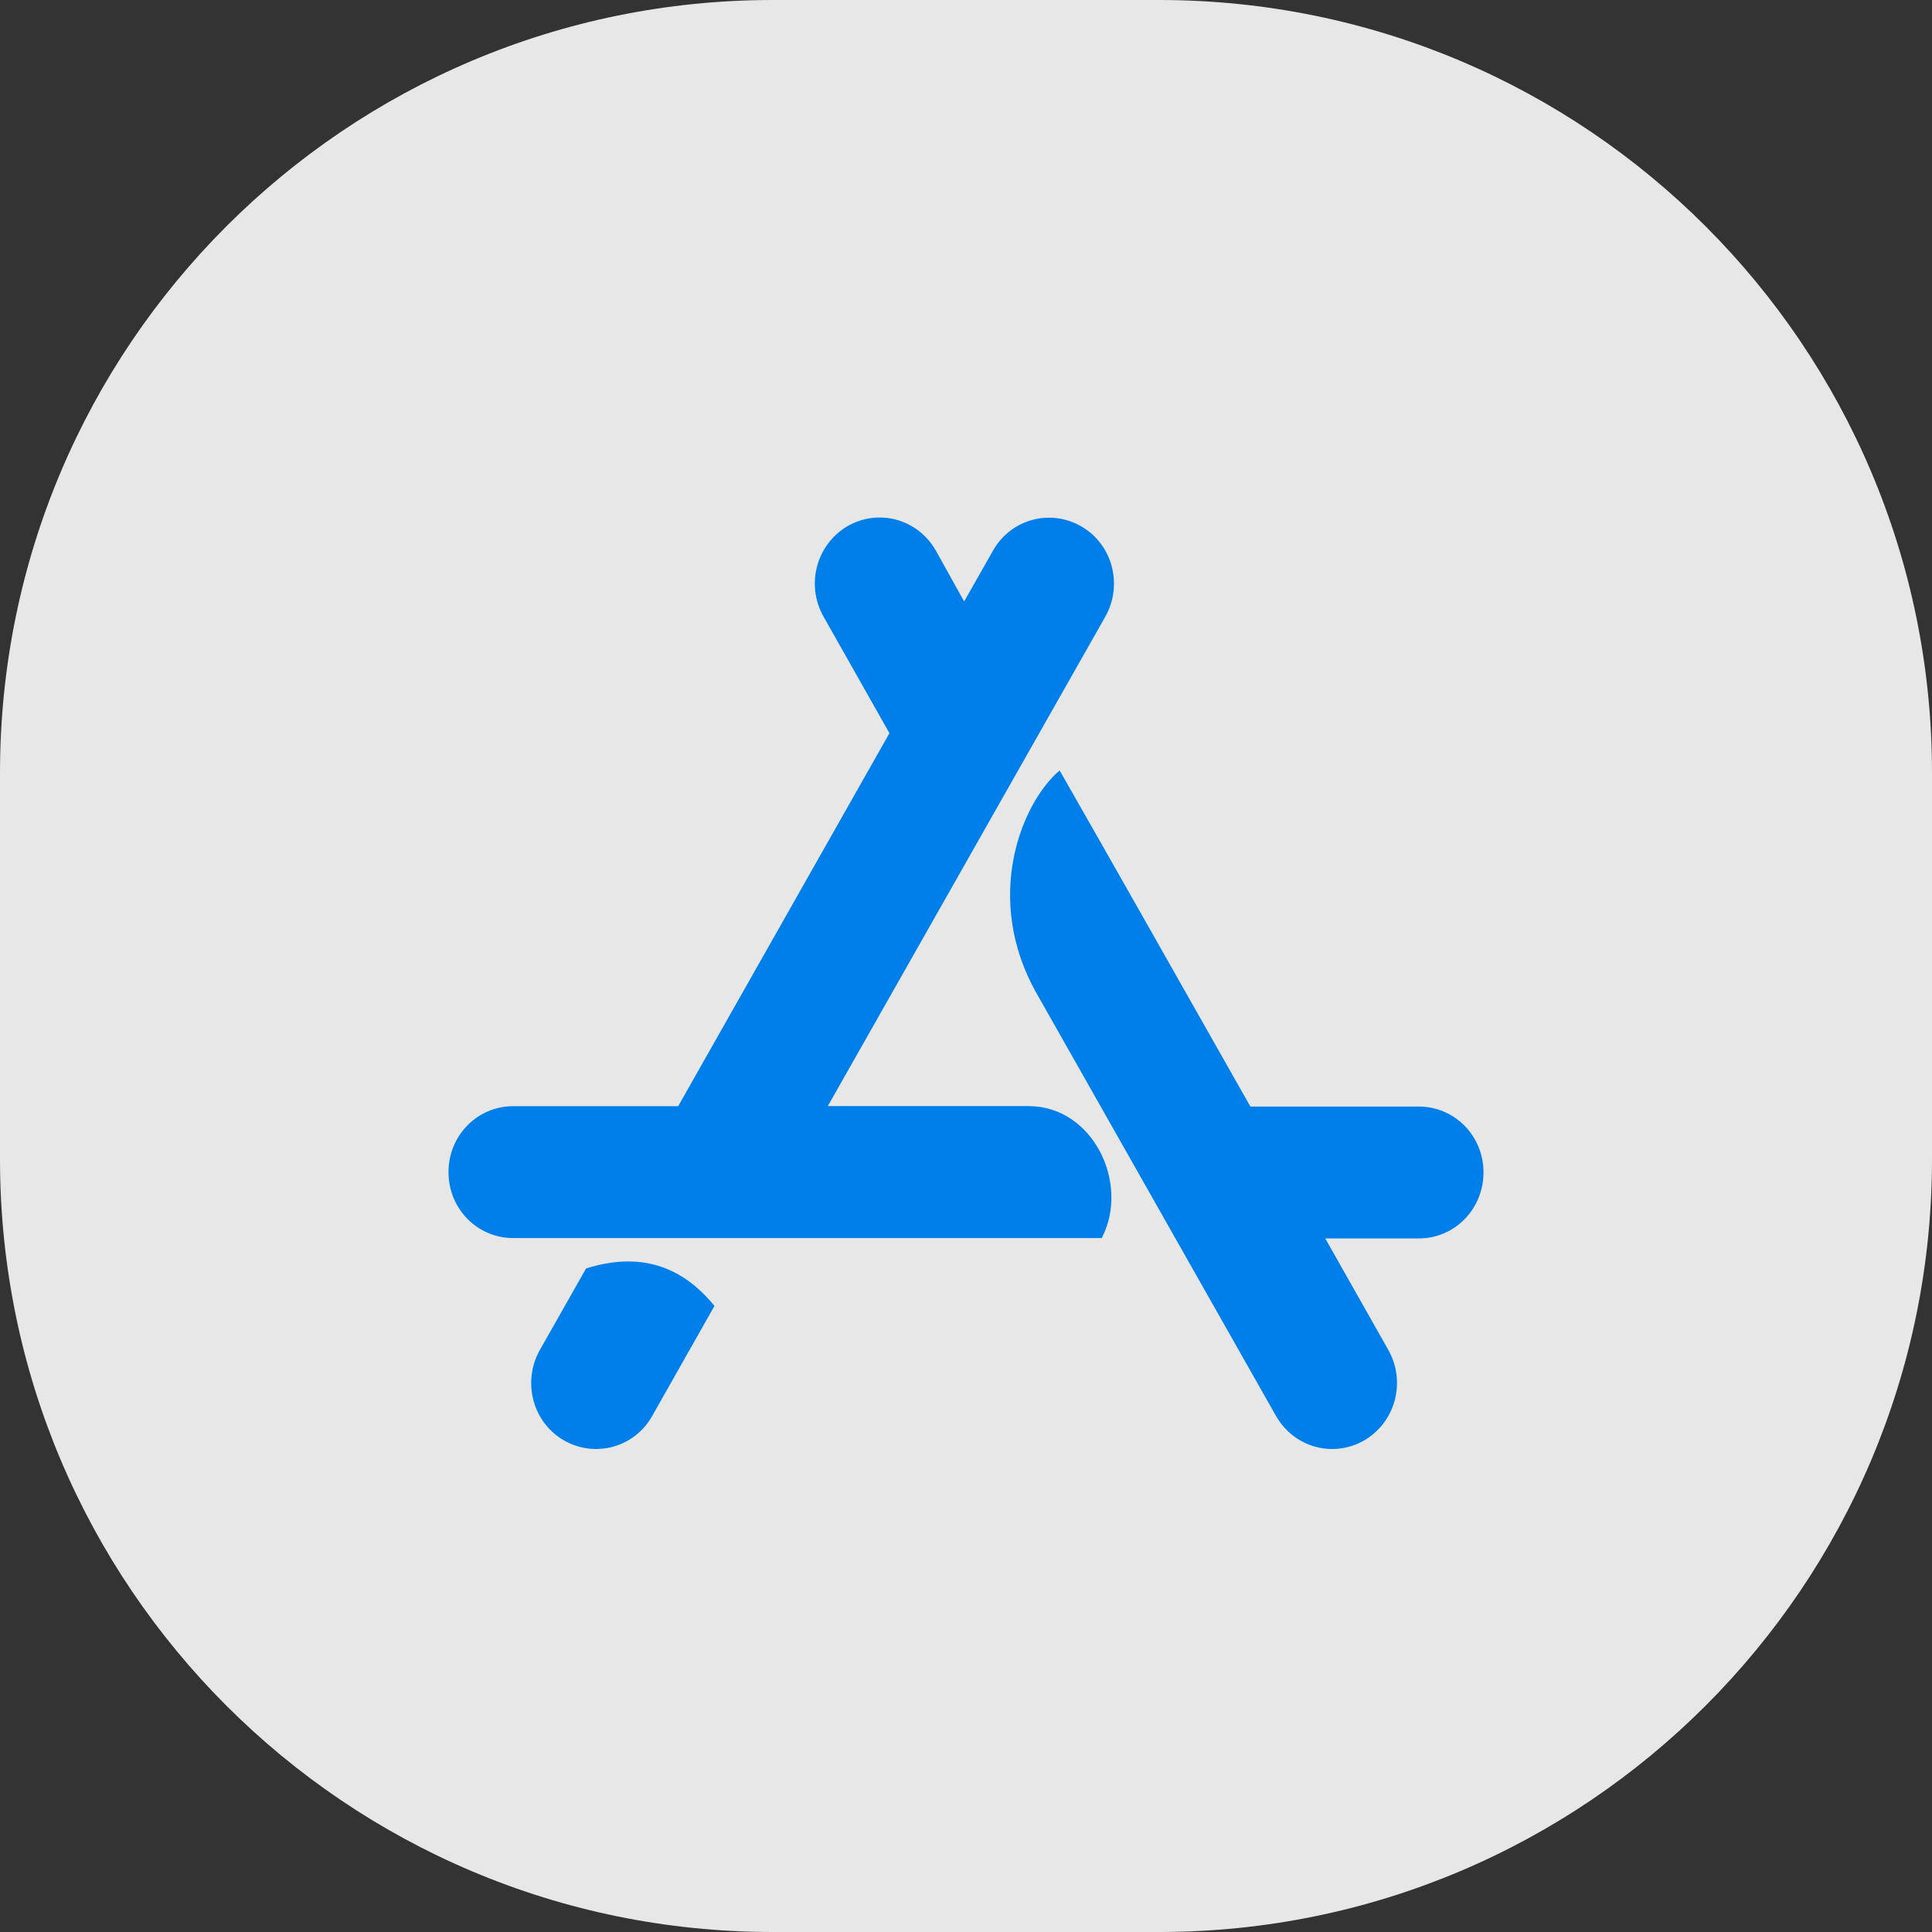 <svg xmlns="http://www.w3.org/2000/svg" width="56" height="56" viewBox="0 0 56 56" fill="none"><rect x="0" y="0" width="56" height="56" fill="#333333" stroke="none"/><path d="M27.676 30.855C25.826 30.855 24.331 29.417 24.331 27.612C24.331 25.806 25.826 24.357 27.676 24.357C29.525 24.357 30.986 25.806 30.986 27.612C30.986 29.417 29.525 30.855 27.676 30.855Z" fill="white"></path><path d="M33.6 0H22.4C10.029 0 0 10.029 0 22.4V33.6C0 45.971 10.029 56 22.4 56H33.6C45.971 56 56 45.971 56 33.6V22.4C56 10.029 45.971 0 33.6 0Z" fill="#E7E7E7"></path><path d="M18.905 41.041C18.39 41.96 17.24 42.27 16.338 41.745C15.436 41.22 15.132 40.049 15.648 39.13L16.988 36.767C18.503 36.289 19.733 36.656 20.709 37.853L18.905 41.041ZM31.934 35.886H14.876C13.835 35.886 13 35.035 13 33.974C13 32.914 13.835 32.063 14.876 32.063H19.658L25.781 21.252L23.869 17.87C23.353 16.951 23.657 15.791 24.559 15.255C25.462 14.73 26.601 15.04 27.126 15.959L27.946 17.434L28.781 15.964C29.296 15.045 30.446 14.735 31.348 15.261C32.25 15.786 32.554 16.957 32.038 17.874L23.994 32.061H29.814C31.697 32.063 32.753 34.321 31.934 35.886ZM41.124 35.897H38.413L40.242 39.13C40.758 40.049 40.454 41.209 39.552 41.745C38.65 42.27 37.511 41.96 36.985 41.041C33.904 35.595 31.588 31.522 30.054 28.807C28.482 26.045 29.606 23.272 30.714 22.332C31.946 24.485 33.786 27.736 36.243 32.074H41.124C42.165 32.074 43 32.924 43 33.985C42.998 35.046 42.165 35.897 41.124 35.897Z" fill="#007EE9"></path></svg>